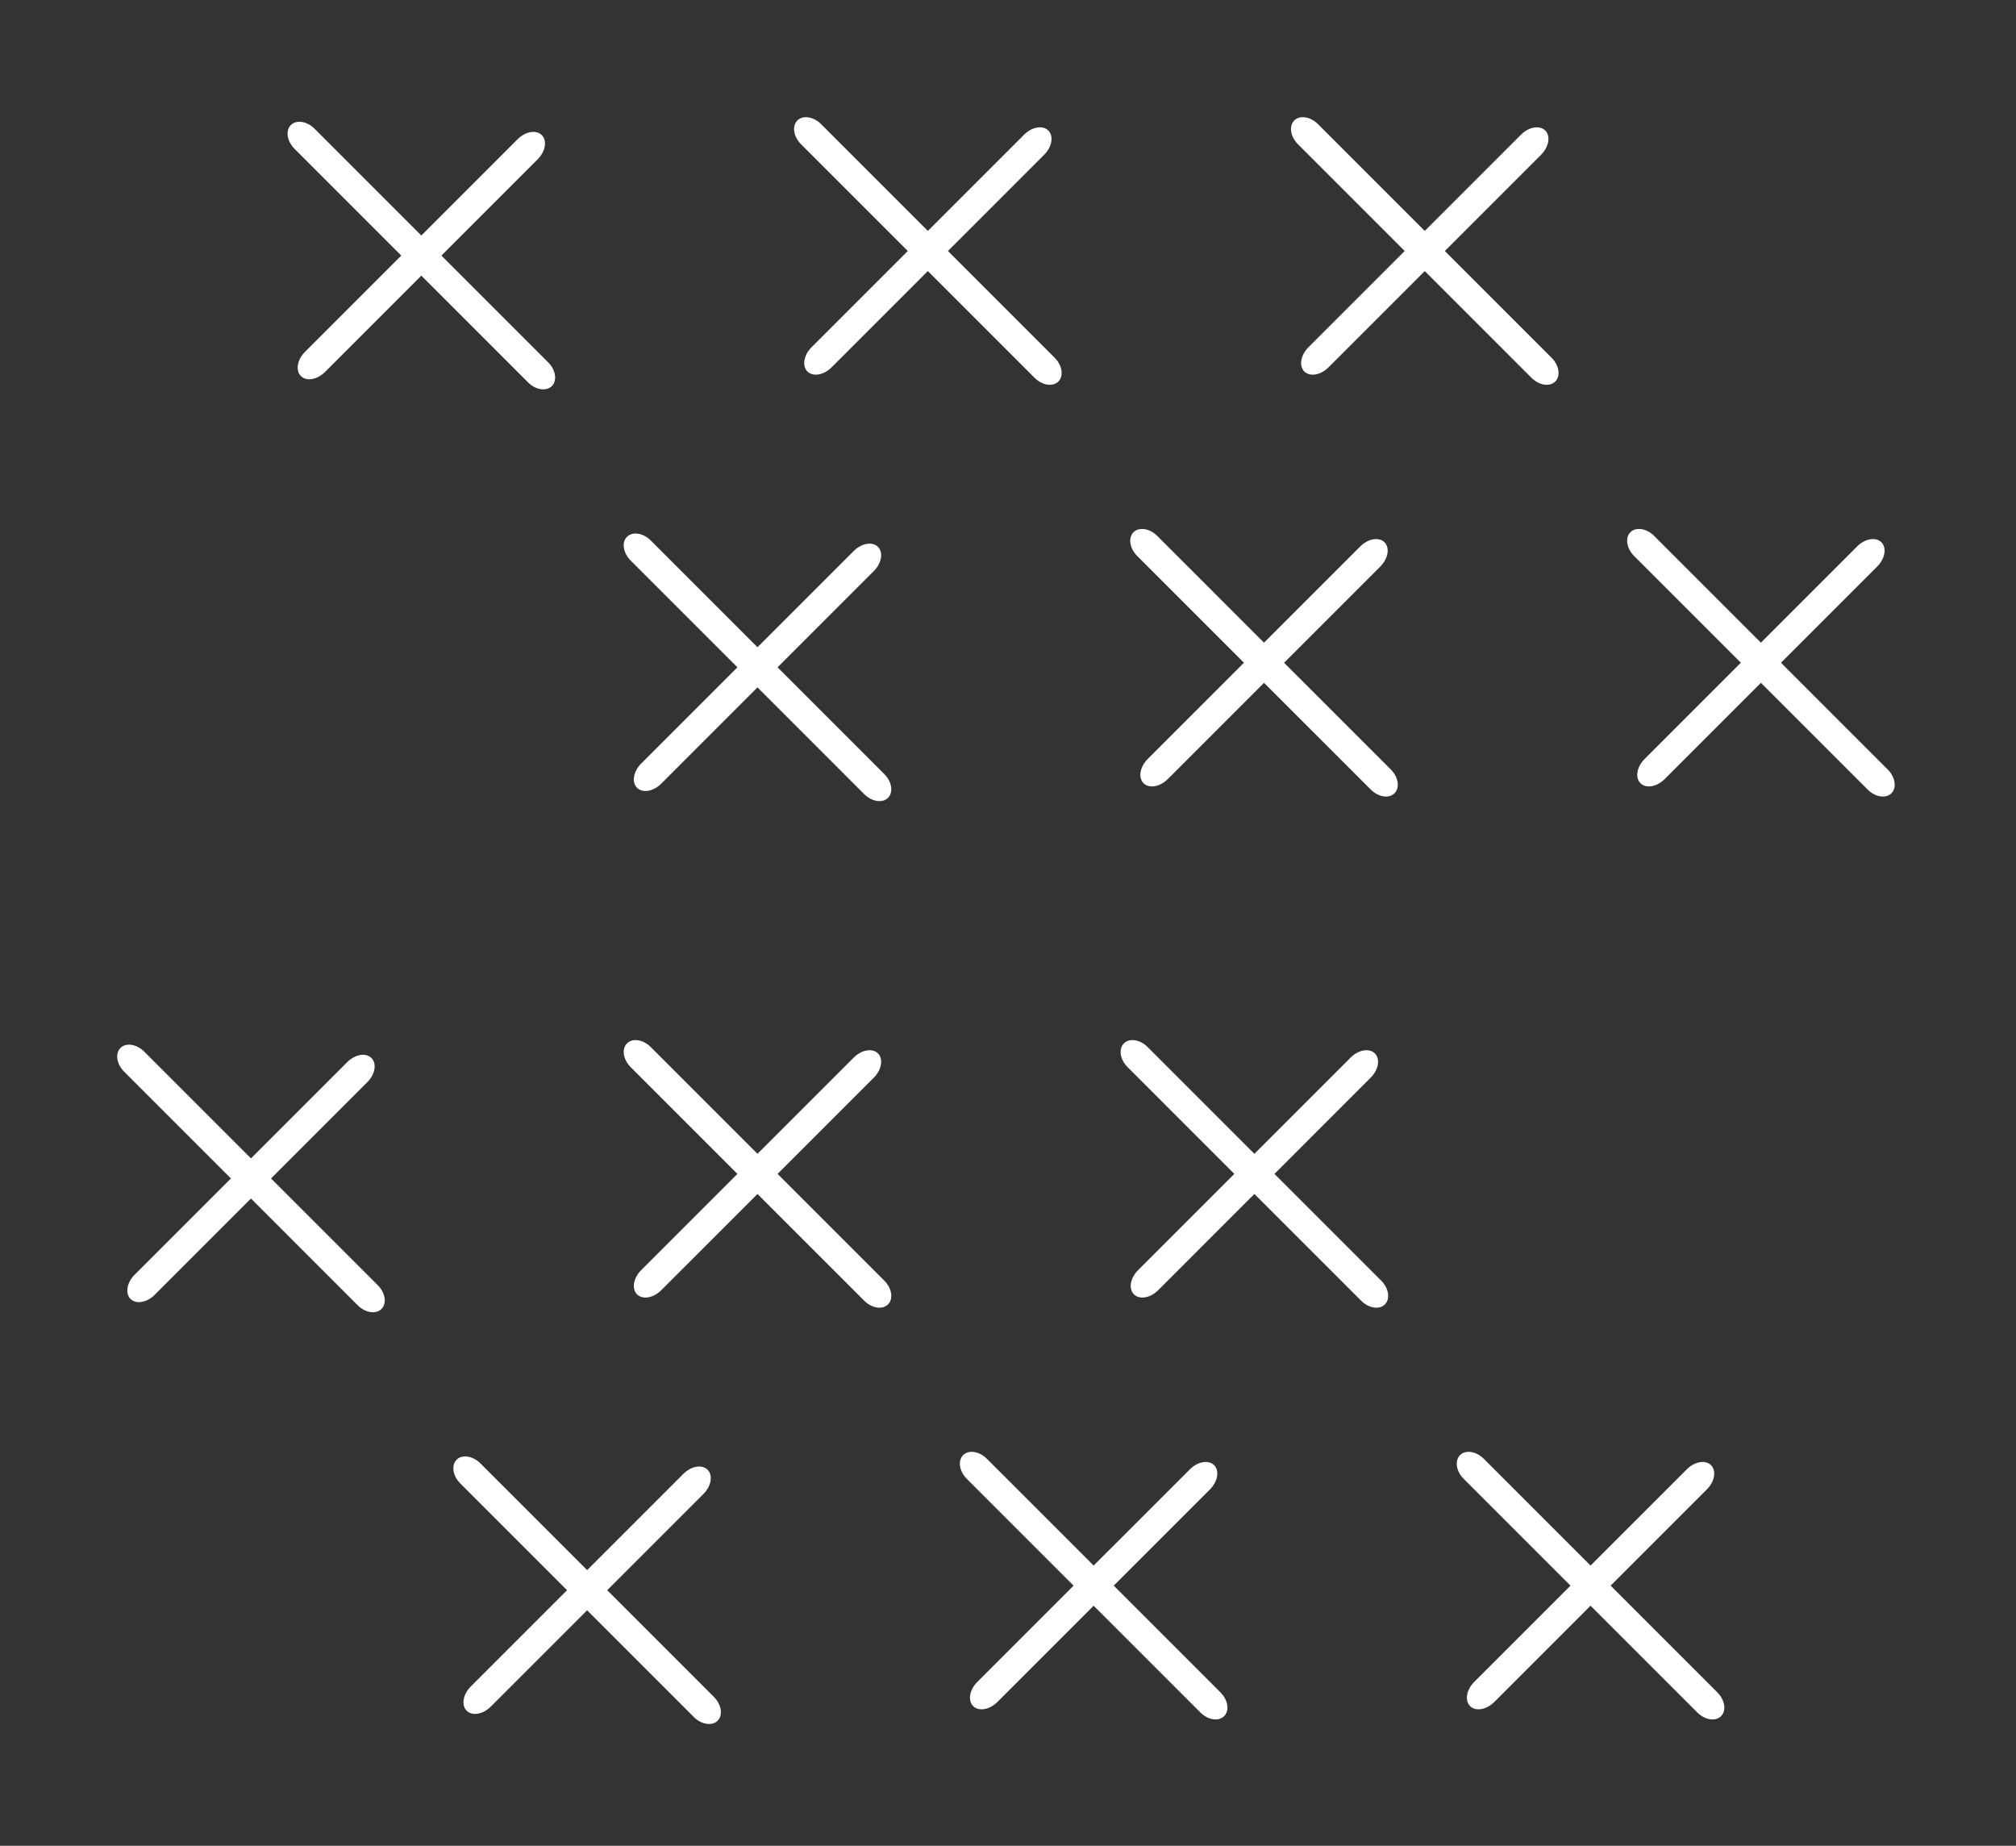 <?xml version="1.0" encoding="UTF-8"?> <svg xmlns="http://www.w3.org/2000/svg" width="142" height="130" viewBox="0 0 142 130" fill="none"><rect x="0" y="0" width="142" height="130" fill="#333333" stroke="none"/> <path fill-rule="evenodd" clip-rule="evenodd" d="M37.872 11.22C38.423 10.669 38.553 9.905 38.163 9.515C37.772 9.124 37.009 9.254 36.458 9.806L29.678 16.586L22.16 9.068C21.626 8.534 20.876 8.417 20.485 8.808C20.095 9.198 20.211 9.948 20.746 10.482L28.264 18L21.484 24.78C20.932 25.331 20.802 26.095 21.192 26.485C21.583 26.876 22.346 26.745 22.898 26.194L29.678 19.414L37.195 26.932C37.73 27.466 38.48 27.583 38.87 27.192C39.261 26.802 39.144 26.052 38.61 25.518L31.092 18L37.872 11.22Z" fill="white"></path> <path fill-rule="evenodd" clip-rule="evenodd" d="M61.55 40.22C62.101 39.669 62.231 38.905 61.841 38.515C61.45 38.124 60.687 38.255 60.135 38.806L53.355 45.586L45.838 38.068C45.303 37.534 44.553 37.417 44.163 37.807C43.772 38.198 43.889 38.948 44.423 39.482L51.941 47L45.161 53.78C44.61 54.331 44.48 55.095 44.87 55.485C45.261 55.876 46.024 55.745 46.575 55.194L53.355 48.414L60.873 55.932C61.407 56.466 62.157 56.583 62.548 56.192C62.938 55.802 62.822 55.052 62.287 54.518L54.77 47L61.55 40.22Z" fill="white"></path> <path fill-rule="evenodd" clip-rule="evenodd" d="M73.549 10.898C74.101 10.346 74.231 9.583 73.841 9.192C73.45 8.802 72.687 8.932 72.135 9.484L65.355 16.264L57.838 8.746C57.303 8.211 56.553 8.095 56.163 8.485C55.772 8.876 55.889 9.626 56.423 10.16L63.941 17.678L57.161 24.458C56.61 25.009 56.48 25.772 56.87 26.163C57.261 26.553 58.024 26.423 58.575 25.872L65.355 19.092L72.873 26.61C73.407 27.144 74.157 27.261 74.548 26.87C74.938 26.48 74.822 25.73 74.287 25.195L66.77 17.678L73.549 10.898Z" fill="white"></path> <path fill-rule="evenodd" clip-rule="evenodd" d="M97.227 39.898C97.778 39.346 97.909 38.583 97.518 38.192C97.128 37.802 96.364 37.932 95.813 38.484L89.033 45.264L81.515 37.746C80.981 37.211 80.231 37.095 79.841 37.485C79.45 37.876 79.567 38.626 80.101 39.16L87.619 46.678L80.839 53.458C80.288 54.009 80.157 54.772 80.548 55.163C80.938 55.553 81.702 55.423 82.253 54.872L89.033 48.092L96.551 55.609C97.085 56.144 97.835 56.261 98.225 55.87C98.616 55.48 98.499 54.73 97.965 54.195L90.447 46.678L97.227 39.898Z" fill="white"></path> <path fill-rule="evenodd" clip-rule="evenodd" d="M108.549 10.898C109.101 10.346 109.231 9.583 108.841 9.192C108.45 8.802 107.687 8.932 107.135 9.484L100.355 16.264L92.838 8.746C92.303 8.211 91.553 8.095 91.163 8.485C90.772 8.876 90.889 9.626 91.424 10.16L98.941 17.678L92.161 24.458C91.61 25.009 91.48 25.772 91.87 26.163C92.261 26.553 93.024 26.423 93.576 25.872L100.355 19.092L107.873 26.61C108.407 27.144 109.157 27.261 109.548 26.87C109.938 26.48 109.822 25.73 109.287 25.195L101.77 17.678L108.549 10.898Z" fill="white"></path> <path fill-rule="evenodd" clip-rule="evenodd" d="M132.227 39.898C132.778 39.346 132.909 38.583 132.518 38.192C132.128 37.802 131.364 37.932 130.813 38.484L124.033 45.264L116.515 37.746C115.981 37.211 115.231 37.095 114.841 37.485C114.45 37.876 114.567 38.626 115.101 39.16L122.619 46.678L115.839 53.458C115.288 54.009 115.157 54.772 115.548 55.163C115.938 55.553 116.702 55.423 117.253 54.872L124.033 48.092L131.551 55.609C132.085 56.144 132.835 56.261 133.225 55.87C133.616 55.48 133.499 54.73 132.965 54.195L125.447 46.678L132.227 39.898Z" fill="white"></path> <path fill-rule="evenodd" clip-rule="evenodd" d="M25.872 76.22C26.423 75.669 26.553 74.905 26.163 74.515C25.772 74.124 25.009 74.254 24.458 74.806L17.678 81.586L10.16 74.068C9.626 73.534 8.876 73.417 8.485 73.808C8.095 74.198 8.211 74.948 8.746 75.482L16.264 83L9.484 89.78C8.932 90.331 8.802 91.095 9.192 91.485C9.583 91.876 10.347 91.745 10.898 91.194L17.678 84.414L25.195 91.932C25.73 92.466 26.48 92.583 26.87 92.192C27.261 91.802 27.144 91.052 26.61 90.518L19.092 83L25.872 76.22Z" fill="white"></path> <path fill-rule="evenodd" clip-rule="evenodd" d="M49.55 105.22C50.101 104.669 50.231 103.905 49.841 103.515C49.45 103.124 48.687 103.254 48.135 103.806L41.355 110.586L33.838 103.068C33.303 102.534 32.553 102.417 32.163 102.808C31.772 103.198 31.889 103.948 32.423 104.482L39.941 112L33.161 118.78C32.61 119.331 32.48 120.095 32.87 120.485C33.261 120.876 34.024 120.745 34.575 120.194L41.355 113.414L48.873 120.932C49.407 121.466 50.157 121.583 50.548 121.192C50.938 120.802 50.822 120.052 50.287 119.518L42.77 112L49.55 105.22Z" fill="white"></path> <path fill-rule="evenodd" clip-rule="evenodd" d="M61.55 75.898C62.101 75.346 62.231 74.583 61.841 74.192C61.45 73.802 60.687 73.932 60.135 74.484L53.355 81.263L45.838 73.746C45.303 73.211 44.553 73.095 44.163 73.485C43.772 73.876 43.889 74.626 44.423 75.16L51.941 82.678L45.161 89.458C44.61 90.009 44.48 90.772 44.87 91.163C45.261 91.553 46.024 91.423 46.575 90.872L53.355 84.092L60.873 91.609C61.407 92.144 62.157 92.261 62.548 91.87C62.938 91.48 62.822 90.73 62.287 90.195L54.77 82.678L61.55 75.898Z" fill="white"></path> <path fill-rule="evenodd" clip-rule="evenodd" d="M85.227 104.898C85.778 104.346 85.909 103.583 85.518 103.192C85.128 102.802 84.364 102.932 83.813 103.484L77.033 110.263L69.515 102.746C68.981 102.211 68.231 102.095 67.841 102.485C67.45 102.876 67.567 103.626 68.101 104.16L75.619 111.678L68.839 118.458C68.288 119.009 68.157 119.772 68.548 120.163C68.938 120.553 69.702 120.423 70.253 119.872L77.033 113.092L84.551 120.61C85.085 121.144 85.835 121.261 86.225 120.87C86.616 120.48 86.499 119.73 85.965 119.195L78.447 111.678L85.227 104.898Z" fill="white"></path> <path fill-rule="evenodd" clip-rule="evenodd" d="M96.549 75.898C97.101 75.346 97.231 74.583 96.841 74.192C96.45 73.802 95.687 73.932 95.135 74.484L88.355 81.263L80.838 73.746C80.303 73.211 79.553 73.095 79.163 73.485C78.772 73.876 78.889 74.626 79.424 75.16L86.941 82.678L80.161 89.458C79.61 90.009 79.48 90.772 79.87 91.163C80.261 91.553 81.024 91.423 81.576 90.872L88.355 84.092L95.873 91.609C96.407 92.144 97.157 92.261 97.548 91.87C97.938 91.48 97.822 90.73 97.287 90.195L89.77 82.678L96.549 75.898Z" fill="white"></path> <path fill-rule="evenodd" clip-rule="evenodd" d="M120.227 104.898C120.778 104.346 120.909 103.583 120.518 103.192C120.128 102.802 119.364 102.932 118.813 103.484L112.033 110.263L104.515 102.746C103.981 102.211 103.231 102.095 102.841 102.485C102.45 102.876 102.567 103.626 103.101 104.16L110.619 111.678L103.839 118.458C103.288 119.009 103.157 119.772 103.548 120.163C103.938 120.553 104.702 120.423 105.253 119.872L112.033 113.092L119.551 120.61C120.085 121.144 120.835 121.261 121.225 120.87C121.616 120.48 121.499 119.73 120.965 119.195L113.447 111.678L120.227 104.898Z" fill="white"></path> </svg> 